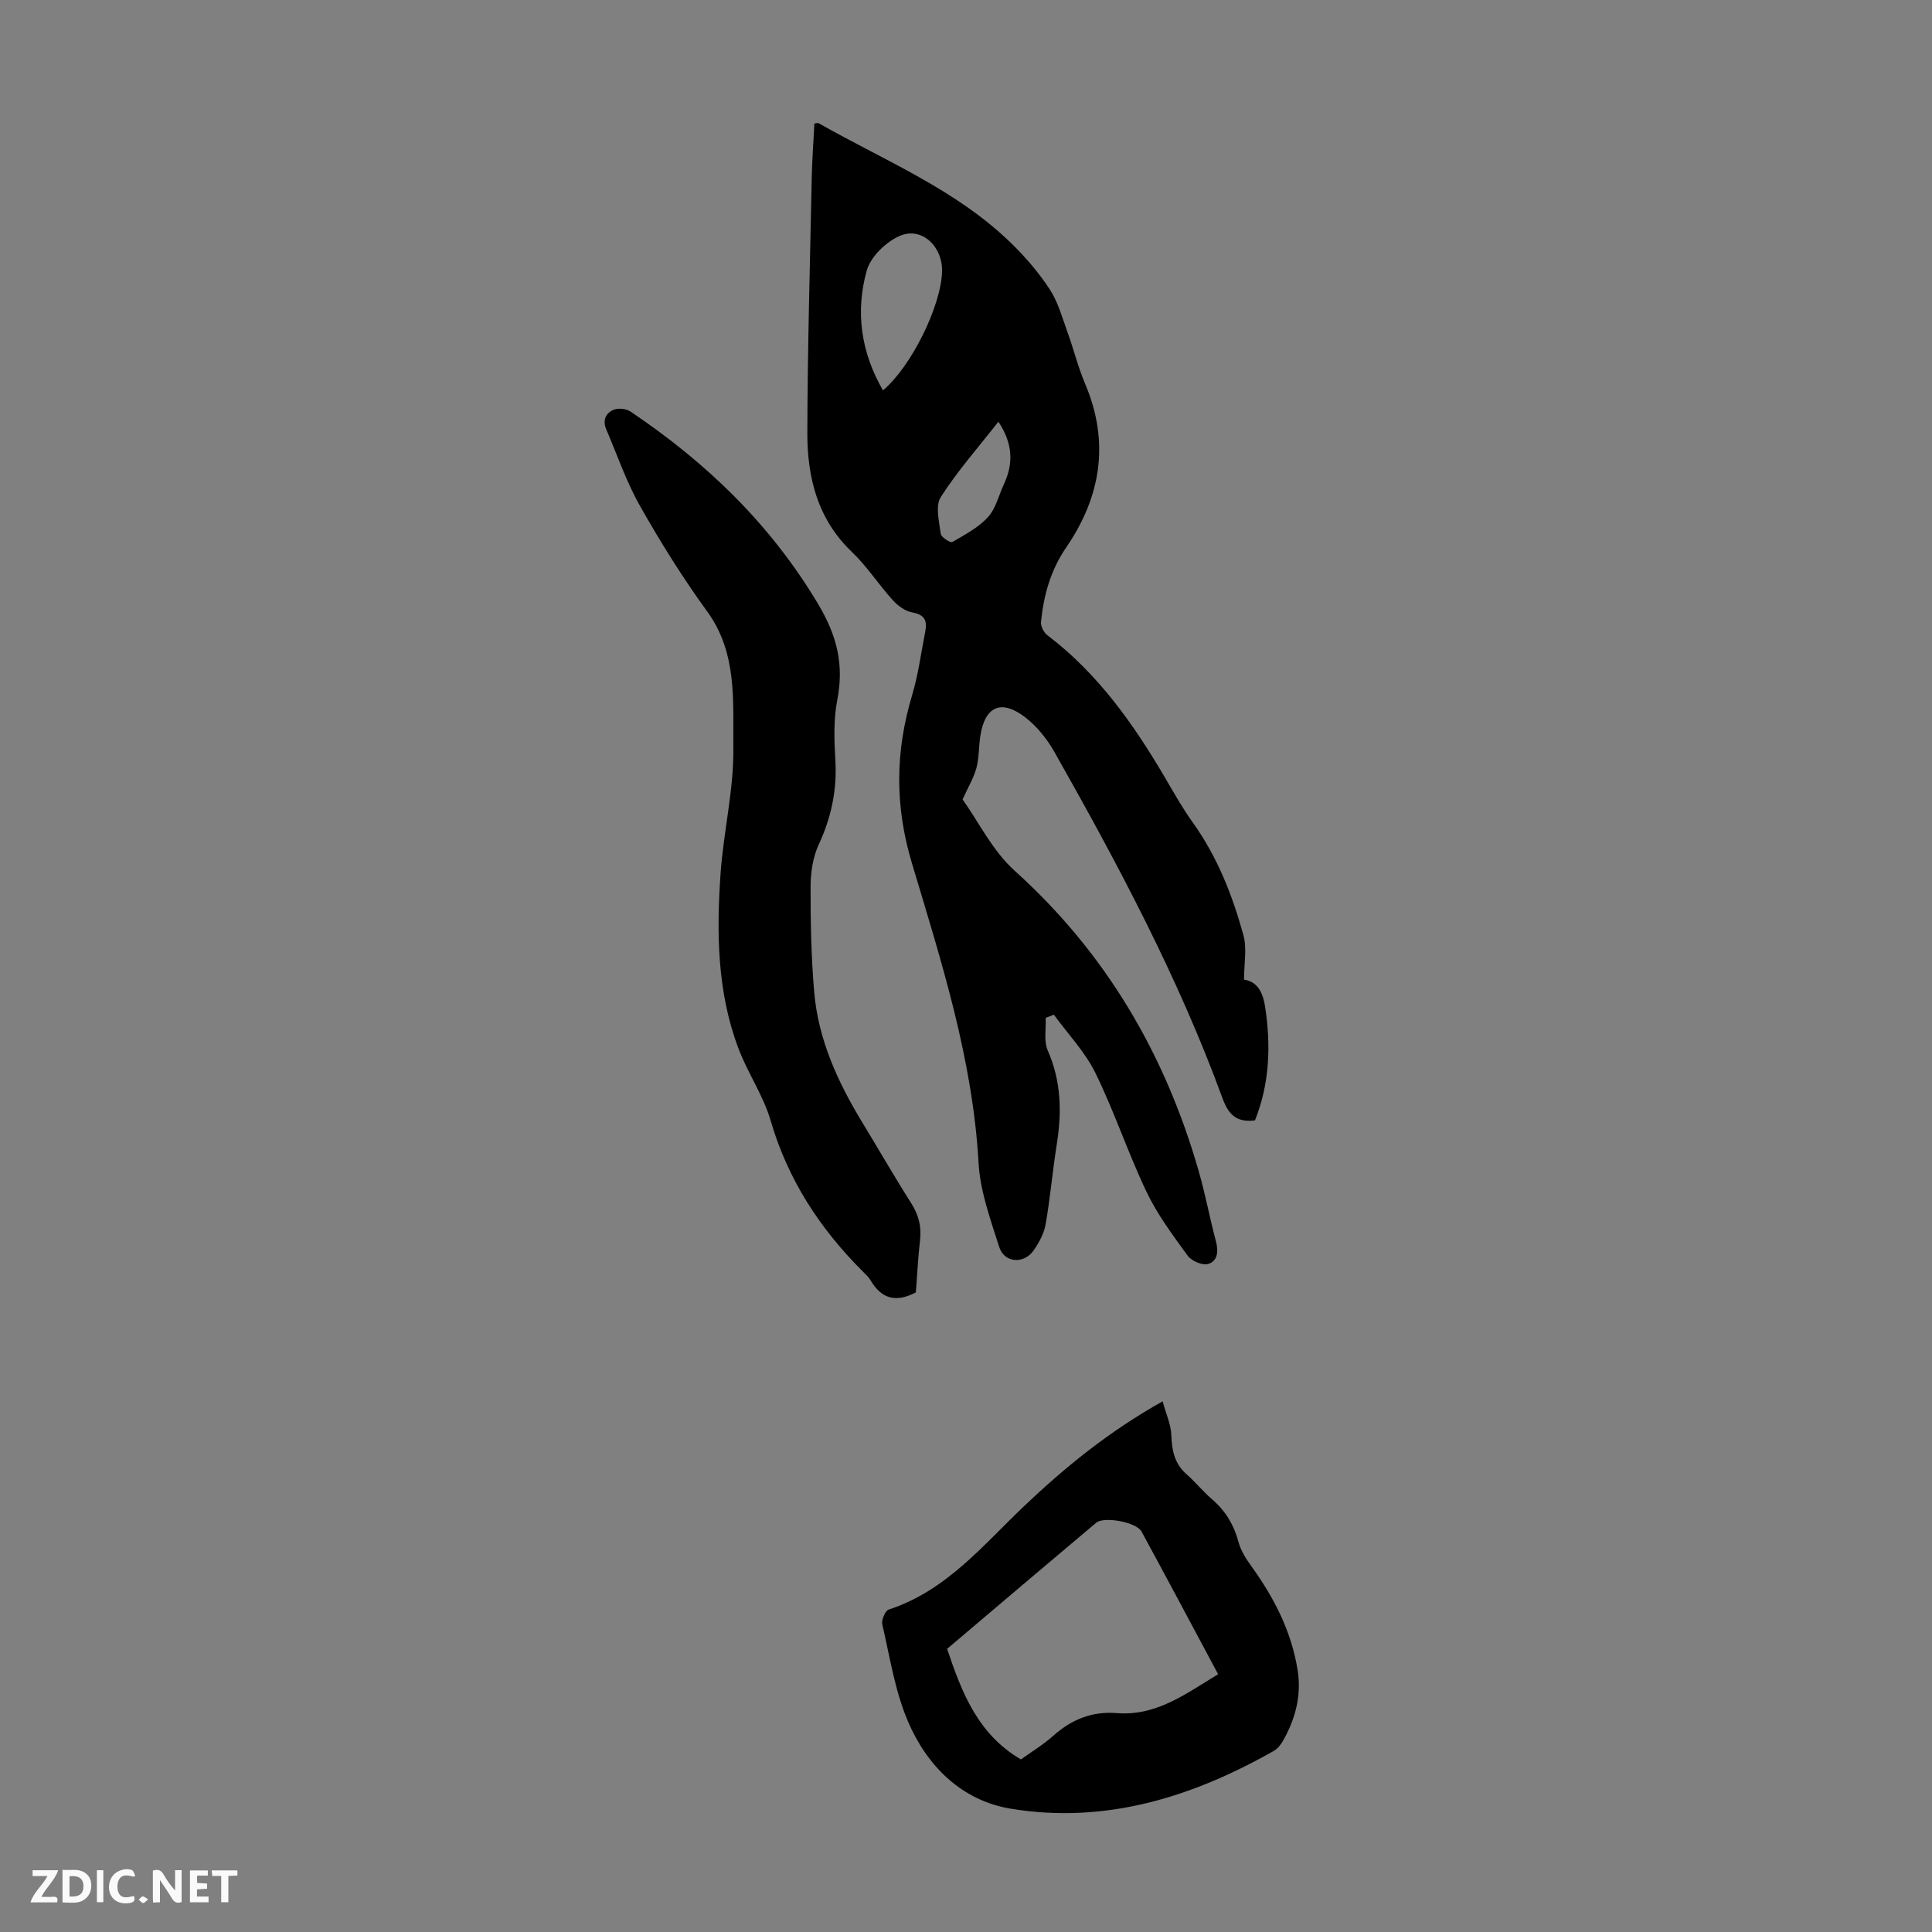 <svg enable-background="new 0 0 400 400" viewBox="0 0 400 400" xmlns="http://www.w3.org/2000/svg"><rect x="0" y="0" width="400" height="400" fill="#808080" stroke="none"/><g fill="#fbfafa"><path d="m37.59 393.81c-.92.31-1.52.05-2-.78-.7-1.2-1.52-2.34-2.47-3.78v4.59c-.55.03-.95.05-1.41.07-.03-.37-.06-.64-.06-.91 0-1.91 0-3.81 0-5.7 1.13-.41 1.77-.03 2.29.91.62 1.11 1.38 2.14 2.31 3.19v-4.2h1.35v6.61z"/><path d="m12.94 393.88v-6.75c1.9.19 3.93-.54 5.37 1.29.8 1.01.78 2.88.03 3.97-1.37 1.97-3.4 1.51-5.4 1.49m1.45-1.22c2.04.12 2.92-.58 2.89-2.21-.03-1.51-.98-2.19-2.89-2z"/><path d="m11.81 393.87h-5.49c.68-2.18 2.47-3.48 3.51-5.45h-3.08v-1.21h5.29c-.71 2.13-2.44 3.48-3.47 5.51.86 0 1.63.04 2.39-.01.79-.05 1.14.21.85 1.16"/><path d="m39.33 393.86v-6.61h3.7v1.07h-2.22v1.52c.68.04 1.34.09 2.07.13v1.07c-.72.05-1.38.09-2.1.14v1.48h2.4v1.19h-3.85z"/><path d="m27.71 388.56c-1.15-.3-2.46-.61-3.1.64-.37.73-.41 1.93-.06 2.67.63 1.35 1.99.93 3.17.68.35.94-.01 1.32-.93 1.46-1.62.25-3.05-.27-3.76-1.48-.73-1.24-.6-3.03.31-4.17.88-1.11 2.71-1.7 4-1.16.32.13.44.74.65 1.12-.1.08-.19.16-.28.24"/><path d="m49.15 387.24v1.07c-.59.02-1.17.05-1.87.08v5.44h-1.48v-5.44h-1.85c-.05-.4-.08-.73-.13-1.15z"/><path d="m20.06 387.21h1.33v6.62h-1.33z"/><path d="m30.68 393.25c-.49.38-.8.79-1.05.76-.32-.05-.6-.45-.9-.7.26-.24.51-.64.8-.67.29-.04.62.3 1.15.61"/></g><path d="m216.49 210.74c.11 2.26-.42 4.8.43 6.74 2.79 6.33 2.94 12.74 1.88 19.39-.88 5.51-1.35 11.09-2.31 16.58-.33 1.91-1.36 3.82-2.49 5.44-2 2.87-6.06 2.6-7.11-.68-1.82-5.71-3.96-11.57-4.29-17.46-1.21-21.48-7.72-41.76-13.8-62.04-3.58-11.95-3.44-23.17.05-34.81 1.28-4.26 1.84-8.74 2.71-13.12.43-2.19-.05-3.53-2.67-3.98-1.47-.25-3-1.38-4.05-2.54-2.93-3.23-5.32-6.99-8.46-9.98-7.14-6.82-9.26-15.48-9.23-24.73.05-17.57.55-35.13.91-52.69.08-3.77.36-7.54.55-11.28.44-.05.7-.17.85-.09 13.66 7.78 28.5 13.71 39.98 24.94 2.94 2.88 5.68 6.07 7.92 9.51 1.71 2.63 2.57 5.85 3.66 8.85 1.28 3.52 2.17 7.2 3.63 10.64 5.14 12.1 3.32 23.37-3.93 33.95-3.21 4.69-4.64 9.87-5.19 15.37-.09.89.58 2.21 1.32 2.77 10.48 7.94 17.86 18.41 24.41 29.58 1.81 3.09 3.57 6.23 5.65 9.13 5.1 7.1 8.25 15.1 10.53 23.4.76 2.76.12 5.91.12 9.19 2.92.42 3.95 2.9 4.36 5.58 1.24 8.05.94 15.99-2.09 23.56-3.94.52-5.54-1.34-6.74-4.62-9.17-25.06-21.7-48.52-34.8-71.68-1.51-2.66-3.58-5.25-5.98-7.11-4.99-3.87-8.39-2.34-9.34 3.8-.34 2.2-.25 4.51-.81 6.64-.53 2-1.66 3.85-2.87 6.52 3.3 4.62 6.19 10.62 10.78 14.76 18.97 17.09 31.21 38.08 38.16 62.38 1.35 4.72 2.24 9.57 3.51 14.32.56 2.11.38 4.14-1.64 4.73-1.18.34-3.41-.64-4.21-1.73-3.08-4.23-6.27-8.51-8.51-13.2-3.84-8.05-6.65-16.59-10.57-24.59-2.15-4.39-5.7-8.09-8.62-12.1-.57.21-1.13.44-1.7.66zm-33.68-129.92c5.85-4.92 11.97-17.32 12.23-24.5.19-5.27-4.2-9.47-8.76-7.48-2.85 1.24-6.03 4.31-6.83 7.18-2.36 8.43-1.25 16.83 3.36 24.8zm23.9 6.49c-4.19 5.35-8.49 10.21-11.94 15.62-1.16 1.82-.32 5.05 0 7.59.09.7 2 1.92 2.39 1.7 2.6-1.5 5.4-2.98 7.39-5.16 1.64-1.8 2.24-4.56 3.33-6.88 1.99-4.28 1.79-8.41-1.17-12.87z" fill="#010000"/><path d="m189.62 267.57c-4.27 2.26-7.21 1.2-9.37-2.48-.39-.66-.98-1.22-1.54-1.77-8.93-8.88-15.59-19.06-19.16-31.32-1.51-5.19-4.75-9.85-6.67-14.95-4.41-11.67-4.54-23.91-3.7-36.12.6-8.69 2.75-17.34 2.65-25.99-.11-9.62.92-19.66-5.44-28.38-5.06-6.95-9.63-14.3-13.87-21.78-2.84-5.01-4.72-10.56-7-15.88-.81-1.89-.1-3.45 1.64-4.1.97-.36 2.54-.16 3.41.43 15.68 10.55 28.93 23.27 38.78 39.77 4.01 6.71 5.41 12.63 3.99 19.98-.78 4.01-.63 8.27-.39 12.39.37 6.19-.84 11.88-3.45 17.51-1.21 2.61-1.67 5.77-1.68 8.68-.02 7.27.13 14.57.75 21.81.84 9.89 4.91 18.73 10.02 27.12 3.37 5.54 6.6 11.17 10.08 16.64 1.52 2.4 2.13 4.79 1.82 7.58-.42 3.64-.6 7.32-.87 10.86z" fill="#010000"/><path d="m240.71 290.13c.69 2.56 1.72 4.77 1.8 7.01.11 3.18.66 5.9 3.16 8.09 1.84 1.62 3.4 3.57 5.26 5.17 2.81 2.41 4.55 5.34 5.51 8.92.47 1.76 1.55 3.44 2.64 4.95 4.71 6.51 8.3 13.5 9.58 21.51.83 5.18-.43 9.99-2.95 14.5-.47.85-1.15 1.75-1.96 2.21-16.93 9.61-34.95 15.21-54.49 11.98-10.15-1.68-17.36-8.83-21.32-18.17-2.66-6.28-3.71-13.26-5.27-19.98-.21-.91.6-2.84 1.33-3.08 11.84-3.85 19.46-13.25 27.96-21.35 8.57-8.14 17.59-15.5 28.75-21.76zm-29.34 74.14c2.1-1.51 4.59-3.02 6.74-4.93 3.79-3.37 8.02-5.07 13.11-4.66 8.17.66 14.29-4 20.98-8.05-5.33-9.95-10.55-19.79-15.87-29.56-1.05-1.93-7.75-3.17-9.38-1.8-10.34 8.69-20.63 17.44-30.86 26.11 3.04 9.07 6.37 17.67 15.28 22.89z" fill="#010000"/></svg>
